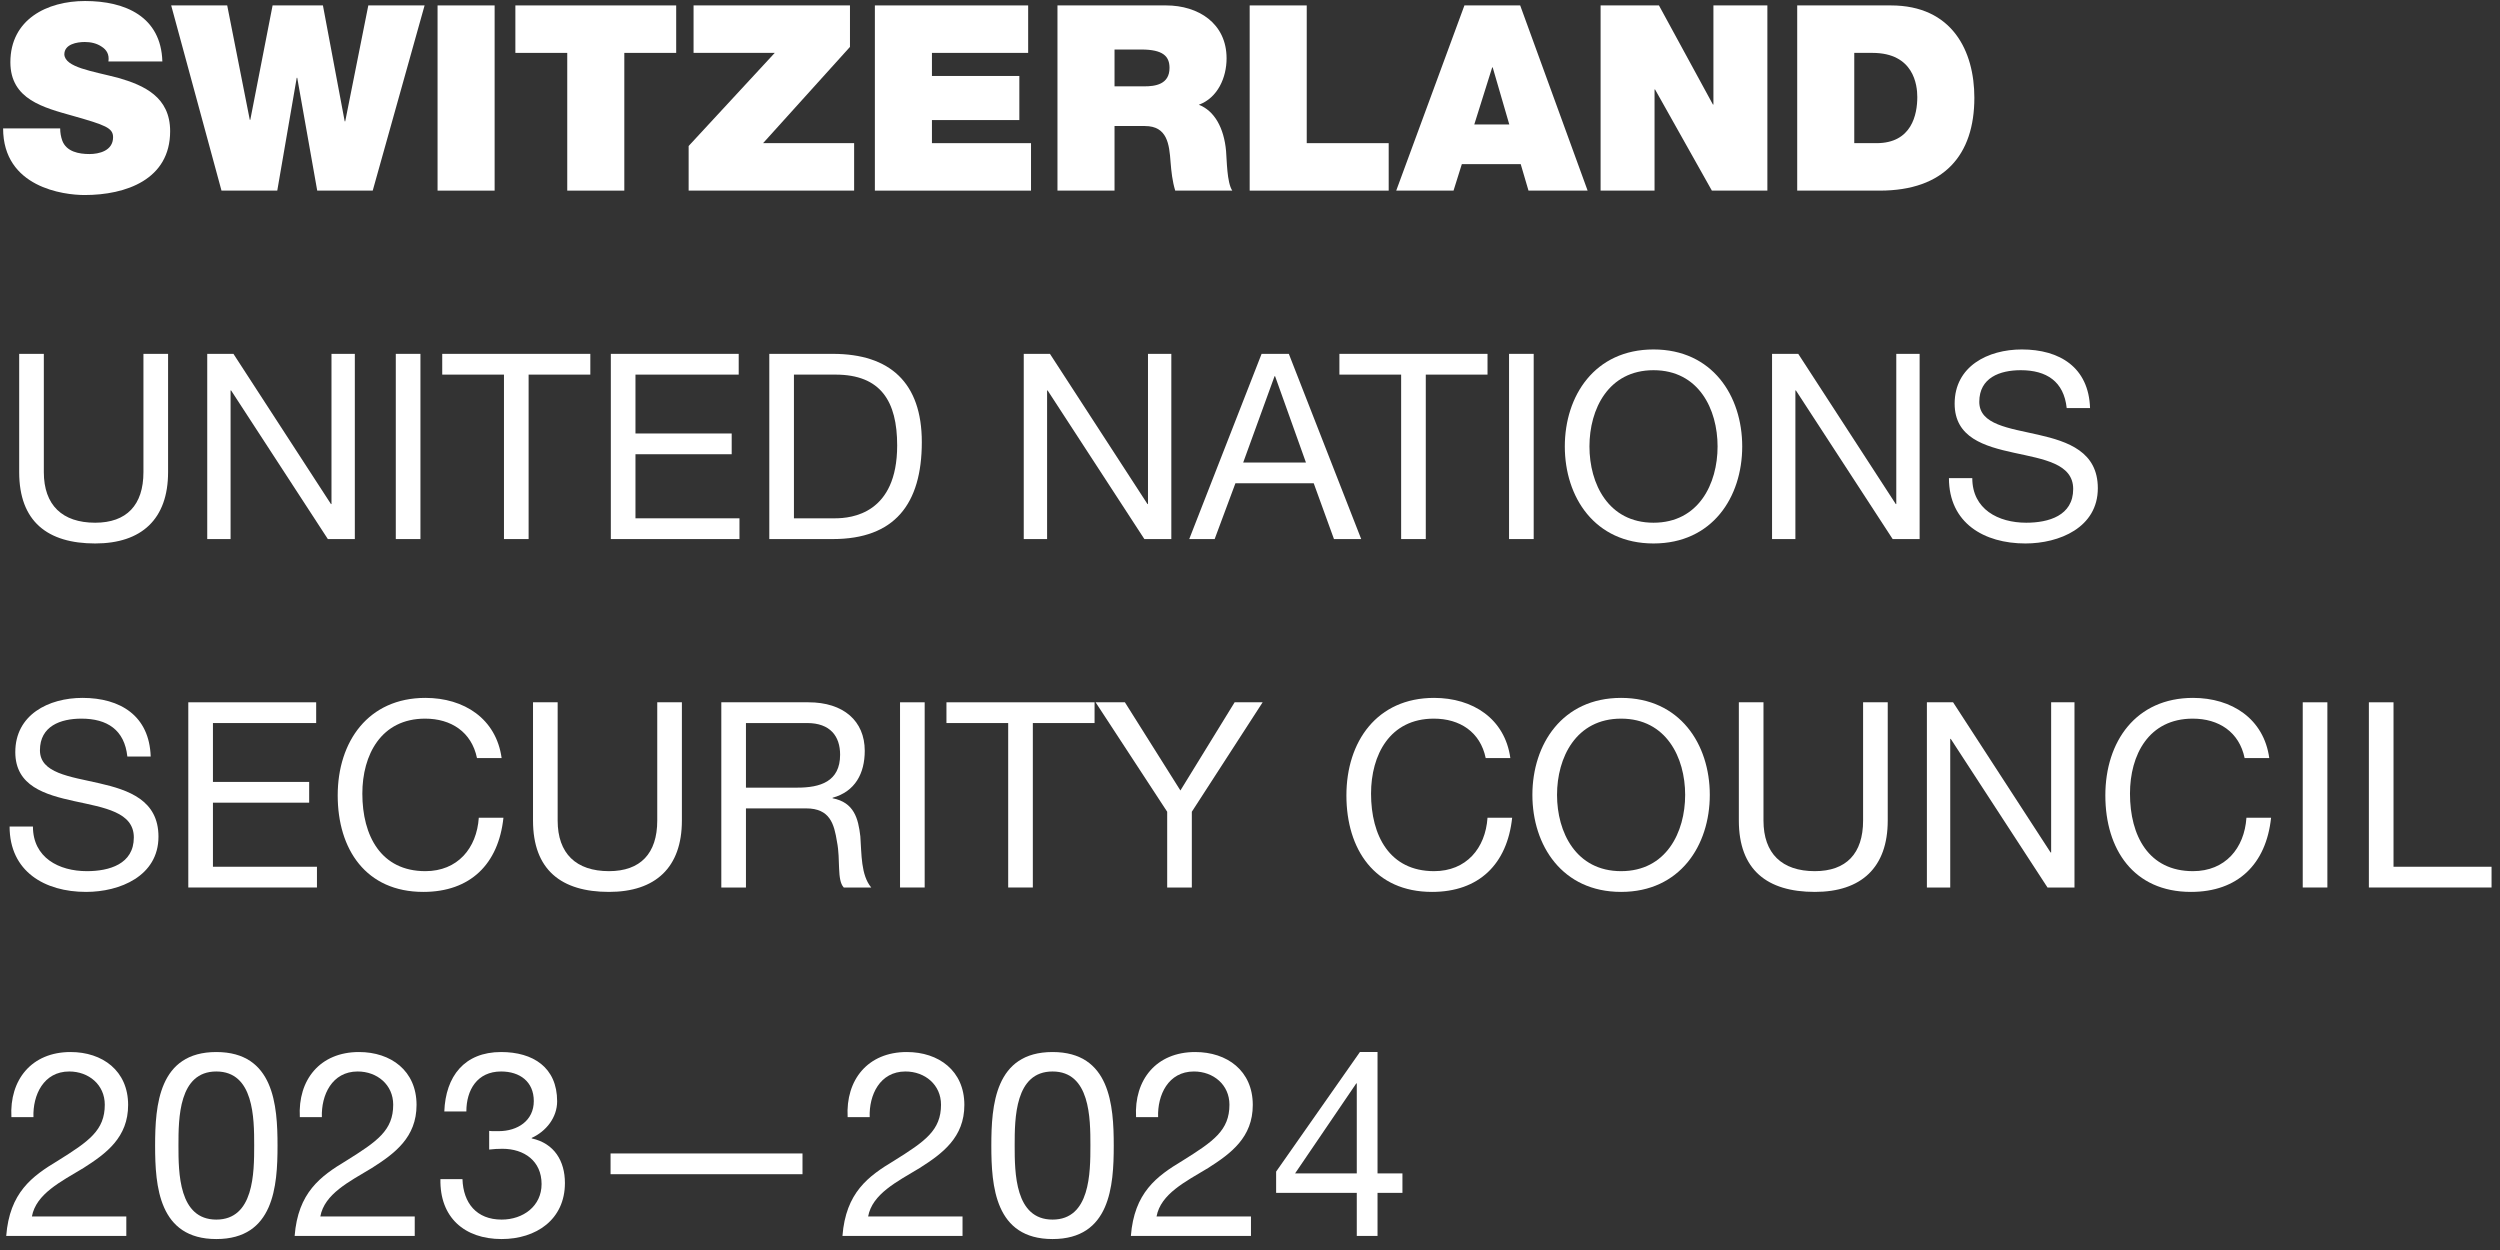 <?xml version="1.0" encoding="UTF-8"?>
<svg width="160px" height="80px" viewBox="0 0 160 80" version="1.1" xmlns="http://www.w3.org/2000/svg" xmlns:xlink="http://www.w3.org/1999/xlink">
    <rect x="0" y="0" width="160" height="80" fill="#333333" stroke="none"/>
    <title>Logo/SwitzerlandUN/White-EN-23v</title>
    <g id="Logo/SwitzerlandUN/White-EN-23v" stroke="none" stroke-width="1" fill="none" fill-rule="evenodd">
        <g id="SWITZERLAND-UNITED-N" transform="translate(0.199, 0.065)" fill="#FFFFFF" fill-rule="nonzero">
            <path d="M0,8.151 C0,11.935 3.884,12.417 5.212,12.417 C7.868,12.417 10.69,11.421 10.69,8.333 C10.69,6.142 9.03,5.395 7.354,4.914 C5.694,4.482 3.967,4.25 3.918,3.42 C3.918,2.756 4.731,2.623 5.229,2.623 C5.611,2.623 5.993,2.706 6.308,2.922 C6.623,3.121 6.806,3.42 6.74,3.868 L10.192,3.868 C10.109,0.996 7.819,1.42108547e-14 5.246,1.42108547e-14 C2.805,1.42108547e-14 0.465,1.179 0.465,3.918 C0.465,6.308 2.606,6.823 4.482,7.354 C6.524,7.935 7.038,8.117 7.038,8.715 C7.038,9.595 6.125,9.794 5.528,9.794 C4.847,9.794 4.05,9.645 3.785,8.931 C3.702,8.698 3.652,8.433 3.652,8.151 L0,8.151 Z" id="Path"></path>
            <polygon id="Path" points="26.975 0.282 23.373 0.282 21.895 7.702 21.862 7.702 20.468 0.282 17.247 0.282 15.82 7.603 15.787 7.603 14.342 0.282 10.757 0.282 13.977 12.135 17.546 12.135 18.791 4.914 18.824 4.914 20.103 12.135 23.655 12.135"></polygon>
            <polygon id="Path" points="27.805 12.135 31.457 12.135 31.457 0.282 27.805 0.282"></polygon>
            <polygon id="Path" points="36.105 12.135 39.757 12.135 39.757 3.32 43.077 3.32 43.077 0.282 32.785 0.282 32.785 3.32 36.105 3.32"></polygon>
            <polygon id="Path" points="43.874 12.135 54.465 12.135 54.465 9.097 48.638 9.097 54.199 2.938 54.199 0.282 44.189 0.282 44.189 3.32 49.385 3.32 43.874 9.279"></polygon>
            <polygon id="Path" points="55.793 12.135 65.786 12.135 65.786 9.097 59.445 9.097 59.445 7.619 65.039 7.619 65.039 4.797 59.445 4.797 59.445 3.32 65.603 3.32 65.603 0.282 55.793 0.282"></polygon>
            <path d="M67.479,12.135 L71.131,12.135 L71.131,8.001 L73.073,8.001 C74.517,8.001 74.634,9.18 74.717,10.309 C74.766,10.923 74.833,11.537 75.015,12.135 L78.667,12.135 C78.319,11.62 78.319,10.159 78.269,9.595 C78.136,8.117 77.522,7.022 76.526,6.64 C77.738,6.192 78.302,4.897 78.302,3.669 C78.302,1.428 76.493,0.282 74.434,0.282 L67.479,0.282 L67.479,12.135 Z M71.131,3.104 L72.841,3.104 C74.235,3.104 74.65,3.536 74.65,4.283 C74.65,5.345 73.721,5.461 73.04,5.461 L71.131,5.461 L71.131,3.104 Z" id="Shape"></path>
            <polygon id="Path" points="79.78 12.135 88.677 12.135 88.677 9.097 83.432 9.097 83.432 0.282 79.78 0.282"></polygon>
            <path d="M89.159,12.135 L92.827,12.135 L93.358,10.441 L97.127,10.441 L97.625,12.135 L101.409,12.135 L97.093,0.282 L93.524,0.282 L89.159,12.135 Z M94.155,7.902 L95.301,4.25 L95.334,4.25 L96.396,7.902 L94.155,7.902 Z" id="Shape"></path>
            <polygon id="Path" points="102.239 12.135 105.692 12.135 105.692 5.661 105.725 5.661 109.361 12.135 112.913 12.135 112.913 0.282 109.46 0.282 109.46 6.623 109.427 6.623 105.974 0.282 102.239 0.282"></polygon>
            <path d="M114.822,12.135 L120.101,12.135 C124.234,12.135 126.16,9.844 126.16,6.192 C126.16,3.204 124.749,0.282 120.815,0.282 L114.822,0.282 L114.822,12.135 Z M118.474,9.097 L118.474,3.32 L119.636,3.32 C122.292,3.32 122.508,5.395 122.508,6.142 C122.508,7.254 122.159,9.097 119.902,9.097 L118.474,9.097 Z" id="Shape"></path>
            <path d="M10.558,22.582 L8.981,22.582 L8.981,30.152 C8.981,32.26 7.902,33.389 5.893,33.389 C3.785,33.389 2.606,32.26 2.606,30.152 L2.606,22.582 L1.029,22.582 L1.029,30.152 C1.029,33.306 2.839,34.717 5.893,34.717 C8.864,34.717 10.558,33.156 10.558,30.152 L10.558,22.582 Z" id="Path"></path>
            <polygon id="Path" points="13.064 34.435 14.558 34.435 14.558 24.923 14.591 24.923 20.783 34.435 22.51 34.435 22.51 22.582 21.016 22.582 21.016 32.194 20.982 32.194 14.741 22.582 13.064 22.582"></polygon>
            <polygon id="Path" points="25.132 34.435 26.709 34.435 26.709 22.582 25.132 22.582"></polygon>
            <polygon id="Path" points="32.055 34.435 33.632 34.435 33.632 23.91 37.582 23.91 37.582 22.582 28.104 22.582 28.104 23.91 32.055 23.91"></polygon>
            <polygon id="Path" points="38.894 34.435 47.127 34.435 47.127 33.107 40.471 33.107 40.471 29.006 46.629 29.006 46.629 27.678 40.471 27.678 40.471 23.91 47.078 23.91 47.078 22.582 38.894 22.582"></polygon>
            <path d="M49.036,34.435 L53.103,34.435 C57.054,34.435 58.797,32.194 58.797,28.226 C58.797,24.425 56.755,22.582 53.103,22.582 L49.036,22.582 L49.036,34.435 Z M50.613,33.107 L50.613,23.91 L53.269,23.91 C56.174,23.91 57.22,25.62 57.22,28.442 C57.22,32.808 54.315,33.107 53.236,33.107 L50.613,33.107 Z" id="Shape"></path>
            <polygon id="Path" points="65.321 34.435 66.815 34.435 66.815 24.923 66.848 24.923 73.04 34.435 74.766 34.435 74.766 22.582 73.272 22.582 73.272 32.194 73.239 32.194 66.998 22.582 65.321 22.582"></polygon>
            <path d="M75.912,34.435 L77.539,34.435 L78.867,30.866 L83.88,30.866 L85.175,34.435 L86.918,34.435 L82.286,22.582 L80.543,22.582 L75.912,34.435 Z M79.365,29.538 L81.373,24.01 L81.406,24.01 L83.382,29.538 L79.365,29.538 Z" id="Shape"></path>
            <polygon id="Path" points="89.474 34.435 91.051 34.435 91.051 23.91 95.002 23.91 95.002 22.582 85.523 22.582 85.523 23.91 89.474 23.91"></polygon>
            <polygon id="Path" points="96.38 34.435 97.957 34.435 97.957 22.582 96.38 22.582"></polygon>
            <path d="M99.949,28.508 C99.949,31.745 101.858,34.717 105.626,34.717 C109.394,34.717 111.303,31.745 111.303,28.508 C111.303,25.271 109.394,22.3 105.626,22.3 C101.858,22.3 99.949,25.271 99.949,28.508 Z M101.526,28.508 C101.526,26.118 102.737,23.628 105.626,23.628 C108.514,23.628 109.726,26.118 109.726,28.508 C109.726,30.899 108.514,33.389 105.626,33.389 C102.737,33.389 101.526,30.899 101.526,28.508 Z" id="Shape"></path>
            <polygon id="Path" points="113.212 34.435 114.706 34.435 114.706 24.923 114.739 24.923 120.931 34.435 122.657 34.435 122.657 22.582 121.163 22.582 121.163 32.194 121.13 32.194 114.889 22.582 113.212 22.582"></polygon>
            <path d="M133.564,26.052 C133.481,23.445 131.621,22.3 129.198,22.3 C127.023,22.3 124.898,23.379 124.898,25.769 C124.898,30.119 132.485,27.977 132.485,31.231 C132.485,32.941 130.908,33.389 129.48,33.389 C127.687,33.389 126.027,32.526 126.027,30.534 L124.533,30.534 C124.533,33.405 126.774,34.717 129.43,34.717 C131.588,34.717 134.062,33.704 134.062,31.181 C134.062,26.516 126.475,28.575 126.475,25.653 C126.475,24.109 127.787,23.628 129.131,23.628 C130.775,23.628 131.887,24.342 132.07,26.052 L133.564,26.052 Z" id="Path"></path>
            <path d="M9.445,48.352 C9.362,45.745 7.503,44.6 5.08,44.6 C2.905,44.6 0.78,45.679 0.78,48.069 C0.78,52.419 8.366,50.277 8.366,53.531 C8.366,55.241 6.789,55.689 5.362,55.689 C3.569,55.689 1.909,54.826 1.909,52.834 L0.415,52.834 C0.415,55.705 2.656,57.017 5.312,57.017 C7.47,57.017 9.943,56.004 9.943,53.481 C9.943,48.816 2.357,50.875 2.357,47.953 C2.357,46.409 3.669,45.928 5.013,45.928 C6.657,45.928 7.769,46.642 7.951,48.352 L9.445,48.352 Z" id="Path"></path>
            <polygon id="Path" points="11.852 56.735 20.086 56.735 20.086 55.407 13.429 55.407 13.429 51.306 19.588 51.306 19.588 49.978 13.429 49.978 13.429 46.21 20.036 46.21 20.036 44.882 11.852 44.882"></polygon>
            <path d="M21.414,50.842 C21.414,54.294 23.223,57.017 26.892,57.017 C29.897,57.017 31.706,55.241 32.021,52.269 L30.444,52.269 C30.312,54.228 29.083,55.689 27.025,55.689 C24.186,55.689 22.991,53.431 22.991,50.725 C22.991,48.252 24.186,45.928 27.008,45.928 C28.668,45.928 29.98,46.775 30.328,48.451 L31.905,48.451 C31.557,45.928 29.498,44.6 27.025,44.6 C23.373,44.6 21.414,47.389 21.414,50.842 Z" id="Path"></path>
            <path d="M43.442,44.882 L41.865,44.882 L41.865,52.452 C41.865,54.56 40.786,55.689 38.778,55.689 C36.669,55.689 35.491,54.56 35.491,52.452 L35.491,44.882 L33.914,44.882 L33.914,52.452 C33.914,55.606 35.723,57.017 38.778,57.017 C41.749,57.017 43.442,55.456 43.442,52.452 L43.442,44.882 Z" id="Path"></path>
            <path d="M45.965,56.735 L47.542,56.735 L47.542,51.672 L51.394,51.672 C52.921,51.672 53.186,52.668 53.369,53.813 C53.601,54.975 53.352,56.253 53.801,56.735 L55.56,56.735 C54.896,55.938 54.946,54.61 54.863,53.464 C54.73,52.319 54.465,51.29 53.087,51.024 L53.087,50.991 C54.531,50.593 55.145,49.431 55.145,47.986 C55.145,46.077 53.784,44.882 51.543,44.882 L45.965,44.882 L45.965,56.735 Z M47.542,50.344 L47.542,46.21 L51.46,46.21 C52.937,46.21 53.568,47.057 53.568,48.235 C53.568,49.962 52.29,50.344 50.829,50.344 L47.542,50.344 Z" id="Shape"></path>
            <polygon id="Path" points="57.403 56.735 58.98 56.735 58.98 44.882 57.403 44.882"></polygon>
            <polygon id="Path" points="64.325 56.735 65.902 56.735 65.902 46.21 69.853 46.21 69.853 44.882 60.374 44.882 60.374 46.21 64.325 46.21"></polygon>
            <polygon id="Path" points="80.61 44.882 78.817 44.882 75.347 50.526 71.795 44.882 69.919 44.882 74.501 51.887 74.501 56.735 76.078 56.735 76.078 51.887"></polygon>
            <path d="M85.971,50.842 C85.971,54.294 87.781,57.017 91.449,57.017 C94.454,57.017 96.263,55.241 96.579,52.269 L95.002,52.269 C94.869,54.228 93.641,55.689 91.582,55.689 C88.744,55.689 87.548,53.431 87.548,50.725 C87.548,48.252 88.744,45.928 91.566,45.928 C93.226,45.928 94.537,46.775 94.886,48.451 L96.463,48.451 C96.114,45.928 94.056,44.6 91.582,44.6 C87.93,44.6 85.971,47.389 85.971,50.842 Z" id="Path"></path>
            <path d="M97.874,50.808 C97.874,54.045 99.783,57.017 103.551,57.017 C107.319,57.017 109.228,54.045 109.228,50.808 C109.228,47.571 107.319,44.6 103.551,44.6 C99.783,44.6 97.874,47.571 97.874,50.808 Z M99.451,50.808 C99.451,48.418 100.662,45.928 103.551,45.928 C106.439,45.928 107.651,48.418 107.651,50.808 C107.651,53.199 106.439,55.689 103.551,55.689 C100.662,55.689 99.451,53.199 99.451,50.808 Z" id="Shape"></path>
            <path d="M120.616,44.882 L119.039,44.882 L119.039,52.452 C119.039,54.56 117.96,55.689 115.951,55.689 C113.843,55.689 112.664,54.56 112.664,52.452 L112.664,44.882 L111.087,44.882 L111.087,52.452 C111.087,55.606 112.897,57.017 115.951,57.017 C118.922,57.017 120.616,55.456 120.616,52.452 L120.616,44.882 Z" id="Path"></path>
            <polygon id="Path" points="123.122 56.735 124.616 56.735 124.616 47.223 124.649 47.223 130.841 56.735 132.568 56.735 132.568 44.882 131.074 44.882 131.074 54.494 131.04 54.494 124.799 44.882 123.122 44.882"></polygon>
            <path d="M134.543,50.842 C134.543,54.294 136.352,57.017 140.021,57.017 C143.026,57.017 144.835,55.241 145.15,52.269 L143.573,52.269 C143.441,54.228 142.212,55.689 140.154,55.689 C137.315,55.689 136.12,53.431 136.12,50.725 C136.12,48.252 137.315,45.928 140.137,45.928 C141.797,45.928 143.109,46.775 143.457,48.451 L145.034,48.451 C144.686,45.928 142.627,44.6 140.154,44.6 C136.502,44.6 134.543,47.389 134.543,50.842 Z" id="Path"></path>
            <polygon id="Path" points="147.176 56.735 148.753 56.735 148.753 44.882 147.176 44.882"></polygon>
            <polygon id="Path" points="151.409 56.735 159.26 56.735 159.26 55.407 152.986 55.407 152.986 44.882 151.409 44.882"></polygon>
            <path d="M0.199,79.035 L7.885,79.035 L7.885,77.79 L1.843,77.79 C2.108,76.345 3.685,75.565 5.146,74.685 C6.607,73.756 8.001,72.727 8.001,70.652 C8.001,68.46 6.358,67.265 4.316,67.265 C1.826,67.265 0.398,69.041 0.531,71.432 L1.942,71.432 C1.892,70.021 2.59,68.51 4.233,68.51 C5.478,68.51 6.507,69.357 6.507,70.635 C6.507,72.278 5.495,72.976 3.503,74.221 C1.843,75.217 0.415,76.262 0.199,79.035 Z" id="Path"></path>
            <path d="M13.645,79.234 C17.33,79.234 17.563,75.847 17.563,73.258 C17.563,70.668 17.33,67.265 13.645,67.265 C9.96,67.265 9.728,70.668 9.728,73.258 C9.728,75.847 9.96,79.234 13.645,79.234 Z M13.645,77.989 C11.238,77.989 11.222,75.001 11.222,73.241 C11.222,71.498 11.238,68.51 13.645,68.51 C16.052,68.51 16.069,71.498 16.069,73.241 C16.069,75.001 16.052,77.989 13.645,77.989 Z" id="Shape"></path>
            <path d="M18.658,79.035 L26.344,79.035 L26.344,77.79 L20.302,77.79 C20.567,76.345 22.144,75.565 23.605,74.685 C25.066,73.756 26.46,72.727 26.46,70.652 C26.46,68.46 24.817,67.265 22.775,67.265 C20.285,67.265 18.858,69.041 18.99,71.432 L20.401,71.432 C20.352,70.021 21.049,68.51 22.692,68.51 C23.937,68.51 24.966,69.357 24.966,70.635 C24.966,72.278 23.954,72.976 21.962,74.221 C20.302,75.217 18.874,76.262 18.658,79.035 Z" id="Path"></path>
            <path d="M27.988,75.399 C27.938,77.839 29.515,79.234 31.905,79.234 C34.113,79.234 35.956,77.989 35.956,75.648 C35.956,74.237 35.275,73.108 33.831,72.793 L33.831,72.76 C34.744,72.345 35.458,71.465 35.458,70.419 C35.458,68.245 33.914,67.265 31.872,67.265 C29.515,67.265 28.32,68.826 28.237,71.067 L29.648,71.067 C29.648,69.689 30.345,68.51 31.872,68.51 C33.067,68.51 33.964,69.158 33.964,70.403 C33.964,71.664 32.918,72.328 31.723,72.328 L31.424,72.328 C31.324,72.328 31.225,72.328 31.108,72.312 L31.108,73.507 C31.374,73.474 31.656,73.457 31.955,73.457 C33.349,73.457 34.462,74.237 34.462,75.715 C34.462,77.126 33.283,77.989 31.905,77.989 C30.295,77.989 29.448,76.926 29.399,75.399 L27.988,75.399 Z" id="Path"></path>
            <polygon id="Path" points="38.877 75.084 51.161 75.084 51.161 73.756 38.877 73.756"></polygon>
            <path d="M53.718,79.035 L61.403,79.035 L61.403,77.79 L55.361,77.79 C55.627,76.345 57.204,75.565 58.664,74.685 C60.125,73.756 61.52,72.727 61.52,70.652 C61.52,68.46 59.876,67.265 57.834,67.265 C55.344,67.265 53.917,69.041 54.05,71.432 L55.461,71.432 C55.411,70.021 56.108,68.51 57.751,68.51 C58.996,68.51 60.026,69.357 60.026,70.635 C60.026,72.278 59.013,72.976 57.021,74.221 C55.361,75.217 53.933,76.262 53.718,79.035 Z" id="Path"></path>
            <path d="M67.164,79.234 C70.849,79.234 71.081,75.847 71.081,73.258 C71.081,70.668 70.849,67.265 67.164,67.265 C63.478,67.265 63.246,70.668 63.246,73.258 C63.246,75.847 63.478,79.234 67.164,79.234 Z M67.164,77.989 C64.757,77.989 64.74,75.001 64.74,73.241 C64.74,71.498 64.757,68.51 67.164,68.51 C69.571,68.51 69.587,71.498 69.587,73.241 C69.587,75.001 69.571,77.989 67.164,77.989 Z" id="Shape"></path>
            <path d="M72.177,79.035 L79.863,79.035 L79.863,77.79 L73.82,77.79 C74.086,76.345 75.663,75.565 77.124,74.685 C78.584,73.756 79.979,72.727 79.979,70.652 C79.979,68.46 78.335,67.265 76.294,67.265 C73.804,67.265 72.376,69.041 72.509,71.432 L73.92,71.432 C73.87,70.021 74.567,68.51 76.211,68.51 C77.456,68.51 78.485,69.357 78.485,70.635 C78.485,72.278 77.472,72.976 75.48,74.221 C73.82,75.217 72.393,76.262 72.177,79.035 Z" id="Path"></path>
            <path d="M81.473,76.279 L86.635,76.279 L86.635,79.035 L87.963,79.035 L87.963,76.279 L89.557,76.279 L89.557,75.034 L87.963,75.034 L87.963,67.265 L86.835,67.265 L81.473,74.918 L81.473,76.279 Z M82.685,75.034 L86.602,69.274 L86.635,69.274 L86.635,75.034 L82.685,75.034 Z" id="Shape"></path>
        </g>
    </g>
</svg>